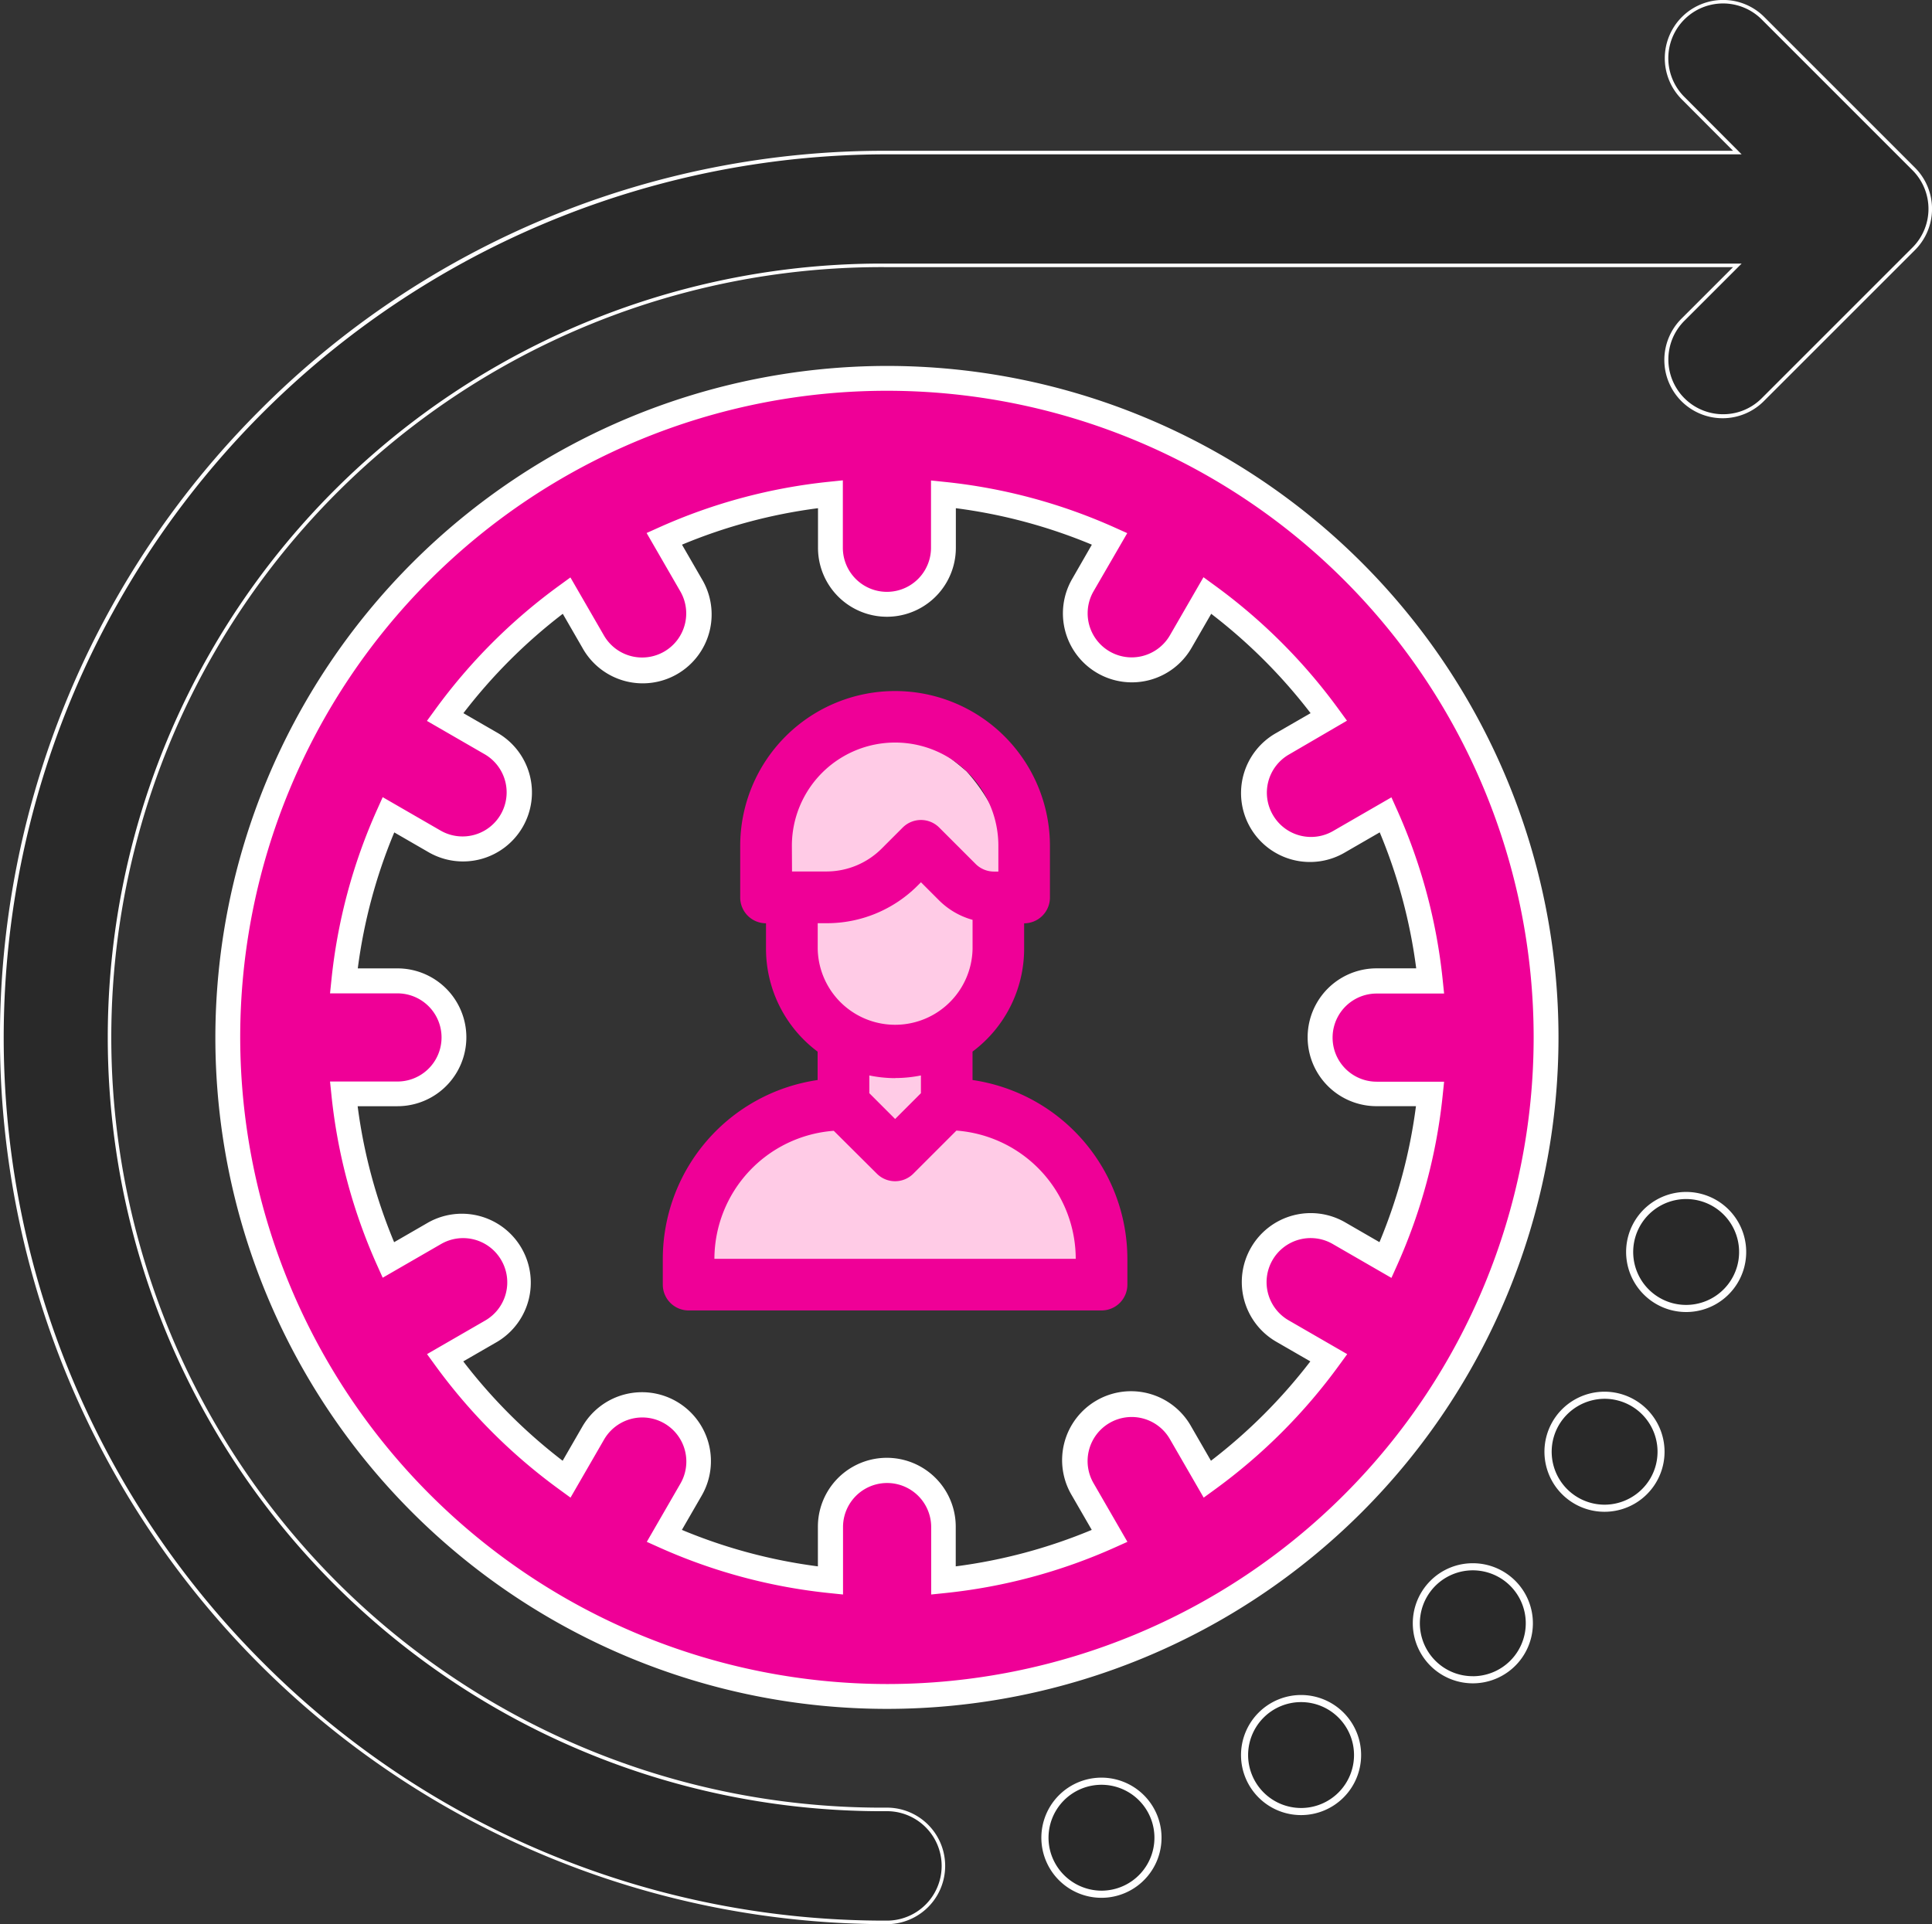 <svg xmlns="http://www.w3.org/2000/svg" width="54.436" height="54.224" viewBox="0 0 54.436 54.224"><rect x="0" y="0" width="54.436" height="54.224" fill="#333333" stroke="none"/><g transform="translate(-636.95 -77.45)"><g transform="translate(637 77.5)"><g transform="translate(0 0)"><path d="M78.572,101a18.572,18.572,0,1,0,18.572,18.572A18.593,18.593,0,0,0,78.572,101Zm15.306,16.98h-1.51a1.592,1.592,0,1,0,0,3.184h1.51a15.266,15.266,0,0,1-1.256,4.682l-1.306-.754a1.592,1.592,0,1,0-1.592,2.757l1.3.751a15.52,15.52,0,0,1-3.425,3.425l-.751-1.3a1.592,1.592,0,1,0-2.757,1.592l.754,1.306a15.263,15.263,0,0,1-4.682,1.256v-1.51a1.592,1.592,0,1,0-3.184,0v1.51a15.266,15.266,0,0,1-4.682-1.256l.754-1.306a1.592,1.592,0,1,0-2.757-1.592l-.751,1.3a15.518,15.518,0,0,1-3.425-3.425l1.3-.751a1.592,1.592,0,1,0-1.592-2.757l-1.306.754a15.264,15.264,0,0,1-1.256-4.682h1.51a1.592,1.592,0,1,0,0-3.184h-1.51a15.265,15.265,0,0,1,1.256-4.682l1.306.754A1.592,1.592,0,0,0,67.42,111.3l-1.3-.751a15.519,15.519,0,0,1,3.425-3.425l.751,1.3a1.592,1.592,0,0,0,2.757-1.592l-.754-1.306a15.263,15.263,0,0,1,4.682-1.256v1.51a1.592,1.592,0,1,0,3.184,0v-1.51a15.266,15.266,0,0,1,4.682,1.256l-.754,1.306a1.592,1.592,0,0,0,2.757,1.592l.751-1.3a15.519,15.519,0,0,1,3.425,3.425l-1.3.751a1.592,1.592,0,0,0,1.592,2.757l1.306-.754a15.265,15.265,0,0,1,1.256,4.682Z" transform="translate(-53.632 -90.388)" fill="#ef0097"/><path d="M78.572,100.65A18.922,18.922,0,1,1,59.65,119.572,18.943,18.943,0,0,1,78.572,100.65Zm0,37.144A18.222,18.222,0,1,0,60.35,119.572,18.243,18.243,0,0,0,78.572,137.794Zm1.242-33.916.386.04a15.607,15.607,0,0,1,4.789,1.285l.354.159L84.394,107a1.242,1.242,0,0,0,1.074,1.863,1.247,1.247,0,0,0,1.077-.621l.946-1.638.314.229a15.837,15.837,0,0,1,3.5,3.5l.229.314L89.9,111.6a1.242,1.242,0,0,0-.455,1.7,1.241,1.241,0,0,0,1.7.455l1.642-.948.159.354a15.606,15.606,0,0,1,1.285,4.789l.04.386h-1.9a1.242,1.242,0,1,0,0,2.484h1.9l-.04.386a15.607,15.607,0,0,1-1.285,4.789l-.159.354-1.642-.948a1.242,1.242,0,1,0-1.242,2.151l1.638.946-.229.314a15.838,15.838,0,0,1-3.5,3.5l-.315.229-.946-1.638a1.242,1.242,0,1,0-2.151,1.242l.948,1.642-.354.159a15.6,15.6,0,0,1-4.789,1.285l-.386.04v-1.9a1.242,1.242,0,1,0-2.484,0v1.9l-.386-.04a15.606,15.606,0,0,1-4.789-1.285l-.354-.159.948-1.642a1.242,1.242,0,0,0-1.074-1.863,1.247,1.247,0,0,0-1.077.621l-.946,1.638-.314-.229a15.837,15.837,0,0,1-3.5-3.5l-.229-.315,1.638-.946a1.242,1.242,0,0,0,.455-1.7,1.241,1.241,0,0,0-1.7-.455l-1.642.948-.159-.354a15.605,15.605,0,0,1-1.285-4.789l-.04-.386h1.9a1.242,1.242,0,1,0,0-2.484h-1.9l.04-.386a15.606,15.606,0,0,1,1.285-4.789l.159-.354,1.642.948a1.242,1.242,0,0,0,1.242-2.151l-1.638-.946.229-.314a15.837,15.837,0,0,1,3.5-3.5l.314-.229.946,1.638A1.242,1.242,0,1,0,72.749,107l-.948-1.642.354-.159a15.6,15.6,0,0,1,4.789-1.285l.386-.04v1.9a1.242,1.242,0,1,0,2.484,0Zm4.532,1.809a14.9,14.9,0,0,0-3.832-1.028v1.117a1.942,1.942,0,1,1-3.884,0v-1.117a14.9,14.9,0,0,0-3.832,1.028l.558.966a1.942,1.942,0,1,1-3.363,1.942l-.554-.96a15.13,15.13,0,0,0-2.8,2.8l.96.554a1.942,1.942,0,0,1,.711,2.653,1.941,1.941,0,0,1-2.653.711l-.966-.558a14.9,14.9,0,0,0-1.028,3.832h1.117a1.942,1.942,0,1,1,0,3.884H63.659a14.9,14.9,0,0,0,1.028,3.832l.966-.558a1.942,1.942,0,0,1,1.942,3.363l-.96.554a15.13,15.13,0,0,0,2.8,2.8l.554-.96a1.941,1.941,0,0,1,2.653-.711,1.942,1.942,0,0,1,.711,2.653l-.558.966a14.9,14.9,0,0,0,3.832,1.028v-1.117a1.942,1.942,0,1,1,3.884,0v1.117a14.9,14.9,0,0,0,3.832-1.028l-.558-.966a1.942,1.942,0,1,1,3.363-1.942l.554.96a15.131,15.131,0,0,0,2.8-2.8l-.96-.554a1.942,1.942,0,0,1-.711-2.653,1.941,1.941,0,0,1,2.653-.711l.966.558a14.9,14.9,0,0,0,1.028-3.832H92.368a1.942,1.942,0,1,1,0-3.884h1.117a14.9,14.9,0,0,0-1.028-3.832l-.966.558a1.942,1.942,0,1,1-1.942-3.363l.96-.554a15.13,15.13,0,0,0-2.8-2.8l-.554.96a1.941,1.941,0,0,1-2.653.711,1.942,1.942,0,0,1-.711-2.653Z" transform="translate(-53.632 -90.388)" fill="#fff"/><path d="M53.87,5.712,49.625,1.467a1.592,1.592,0,0,0-2.251,2.251L48.9,5.246H24.939A24.939,24.939,0,0,0,7.3,47.82a24.776,24.776,0,0,0,17.635,7.3,1.592,1.592,0,0,0,0-3.184,21.756,21.756,0,1,1,0-43.511H48.9L47.373,9.957a1.592,1.592,0,1,0,2.251,2.251L53.87,7.963a1.591,1.591,0,0,0,0-2.251Z" transform="translate(0 -1.001)" fill="#292929"/><path d="M48.5.95a1.631,1.631,0,0,1,1.161.481l4.245,4.245a1.642,1.642,0,0,1,0,2.322L49.66,12.243a1.642,1.642,0,1,1-2.322-2.322L48.78,8.479H24.939a21.706,21.706,0,1,0,0,43.411,1.642,1.642,0,1,1,0,3.284,24.989,24.989,0,0,1-17.67-42.66A24.826,24.826,0,0,1,24.939,5.2H48.78L47.338,3.753A1.642,1.642,0,0,1,48.5.95Zm0,11.674a1.531,1.531,0,0,0,1.09-.452l4.245-4.245a1.541,1.541,0,0,0,0-2.18L49.589,1.5a1.542,1.542,0,1,0-2.181,2.181L49.022,5.3H24.939A24.889,24.889,0,0,0,7.34,47.784a24.726,24.726,0,0,0,17.6,7.29,1.542,1.542,0,1,0,0-3.084,21.806,21.806,0,1,1,0-43.611H49.022L47.409,9.992a1.542,1.542,0,0,0,1.09,2.632Z" transform="translate(0 -1.001)" fill="#fff"/><circle cx="1.592" cy="1.592" r="1.592" transform="translate(45.503 36.346) rotate(-74.685)" fill="#292929"/><path d="M1.592-.1A1.692,1.692,0,1,1-.1,1.592,1.694,1.694,0,0,1,1.592-.1Zm0,3.184A1.492,1.492,0,1,0,.1,1.592,1.494,1.494,0,0,0,1.592,3.084Z" transform="translate(45.503 36.346) rotate(-74.685)" fill="#fff"/><path d="M412.912,371.211a1.592,1.592,0,1,0,.583,2.175A1.592,1.592,0,0,0,412.912,371.211Z" transform="translate(-366.957 -331.732)" fill="#292929"/><path d="M412.117,370.9h0a1.692,1.692,0,1,1-1.467.846A1.692,1.692,0,0,1,412.117,370.9Zm0,3.184a1.5,1.5,0,0,0,1.293-.746,1.492,1.492,0,0,0-1.29-2.238,1.5,1.5,0,0,0-1.293.746,1.492,1.492,0,0,0,1.29,2.238Z" transform="translate(-366.957 -331.732)" fill="#fff"/><path d="M376.03,417.03a1.592,1.592,0,1,0,2.251,0A1.592,1.592,0,0,0,376.03,417.03Z" transform="translate(-335.707 -372.462)" fill="#292929"/><path d="M377.155,416.464a1.692,1.692,0,1,1-1.2.5A1.681,1.681,0,0,1,377.155,416.464Zm0,3.184a1.492,1.492,0,1,0-1.055-.437A1.482,1.482,0,0,0,377.155,419.647Z" transform="translate(-335.707 -372.462)" fill="#fff"/><circle cx="1.592" cy="1.592" r="1.592" transform="translate(35.012 47.82) rotate(-0.172)" fill="#292929"/><path d="M1.592-.1A1.692,1.692,0,1,1-.1,1.592,1.694,1.694,0,0,1,1.592-.1Zm0,3.184A1.492,1.492,0,1,0,.1,1.592,1.494,1.494,0,0,0,1.592,3.084Z" transform="translate(35.012 47.82) rotate(-0.172)" fill="#fff"/><path d="M278.117,473.555a1.592,1.592,0,1,0,1.95,1.126A1.592,1.592,0,0,0,278.117,473.555Z" transform="translate(-247.546 -423.356)" fill="#292929"/><path d="M278.53,473.4a1.693,1.693,0,1,1-.439.058A1.694,1.694,0,0,1,278.53,473.4Zm0,3.185a1.492,1.492,0,1,0-1.44-1.106A1.5,1.5,0,0,0,278.528,476.585Z" transform="translate(-247.546 -423.356)" fill="#fff"/></g><g transform="translate(18.625 19.424)"><path d="M22.49,17.783s.209-.658.329-.688,1.376-.927,1.824-.927,1.106-.239,1.435,0a10.336,10.336,0,0,1,1.256.927,5.055,5.055,0,0,1,1.2,2.362c.03.748.927.688,0,1.854a5.093,5.093,0,0,0-1.2,2.272c-.15.568-.359.359-.3,1.047a5.888,5.888,0,0,0,.3,1.734,2.934,2.934,0,0,0,.867.688c.478.3,1.944.927,2.153,1.346s.777,1.555.628,1.973.06.538-.628.658a28.593,28.593,0,0,1-3.319,0c-1.854,0-3.2-.09-4.545,0s-2.235.5-2.691,0,.419-1.256.867-2,.3-1.256.748-1.5a2.4,2.4,0,0,1,1.076-.478c.658-.12.538.06.837-.209a1.065,1.065,0,0,0,.329-.9V23.883l-.837-.987L22.49,21.76V20.743l-.508-.568a2.838,2.838,0,0,0,0-.718,8.759,8.759,0,0,1,0-1.256Z" transform="translate(-18.779 -14.835)" fill="#ffcbe6"/><path d="M31.727,28.96v-.8a3.619,3.619,0,0,0,1.454-2.888v-.727a.727.727,0,0,0,.727-.727V22.363a4.363,4.363,0,0,0-8.727,0v1.454a.727.727,0,0,0,.727.727v.727a3.619,3.619,0,0,0,1.454,2.89v.8A5.1,5.1,0,0,0,23,34v.727a.727.727,0,0,0,.727.727H35.363a.727.727,0,0,0,.727-.727V34a5.1,5.1,0,0,0-4.363-5.039Zm-5.09-6.6a2.909,2.909,0,0,1,5.818,0v.727h-.125a.734.734,0,0,1-.514-.213l-1.028-1.028a.727.727,0,0,0-1.028,0l-.6.6a2.2,2.2,0,0,1-1.542.638h-.977Zm.977,2.182a3.611,3.611,0,0,0,2.571-1.065l.089-.089.514.514a2.152,2.152,0,0,0,.94.545v.822a2.182,2.182,0,0,1-4.363,0v-.727Zm1.932,4.363a3.636,3.636,0,0,0,.727-.073v.5l-.727.727-.727-.727v-.5A3.636,3.636,0,0,0,29.545,28.908ZM24.454,34a3.63,3.63,0,0,1,3.363-3.608L29.031,31.6a.727.727,0,0,0,1.028,0l1.214-1.214A3.63,3.63,0,0,1,34.635,34Z" transform="translate(-23 -18)" fill="#ef0097"/></g></g></g></svg>
